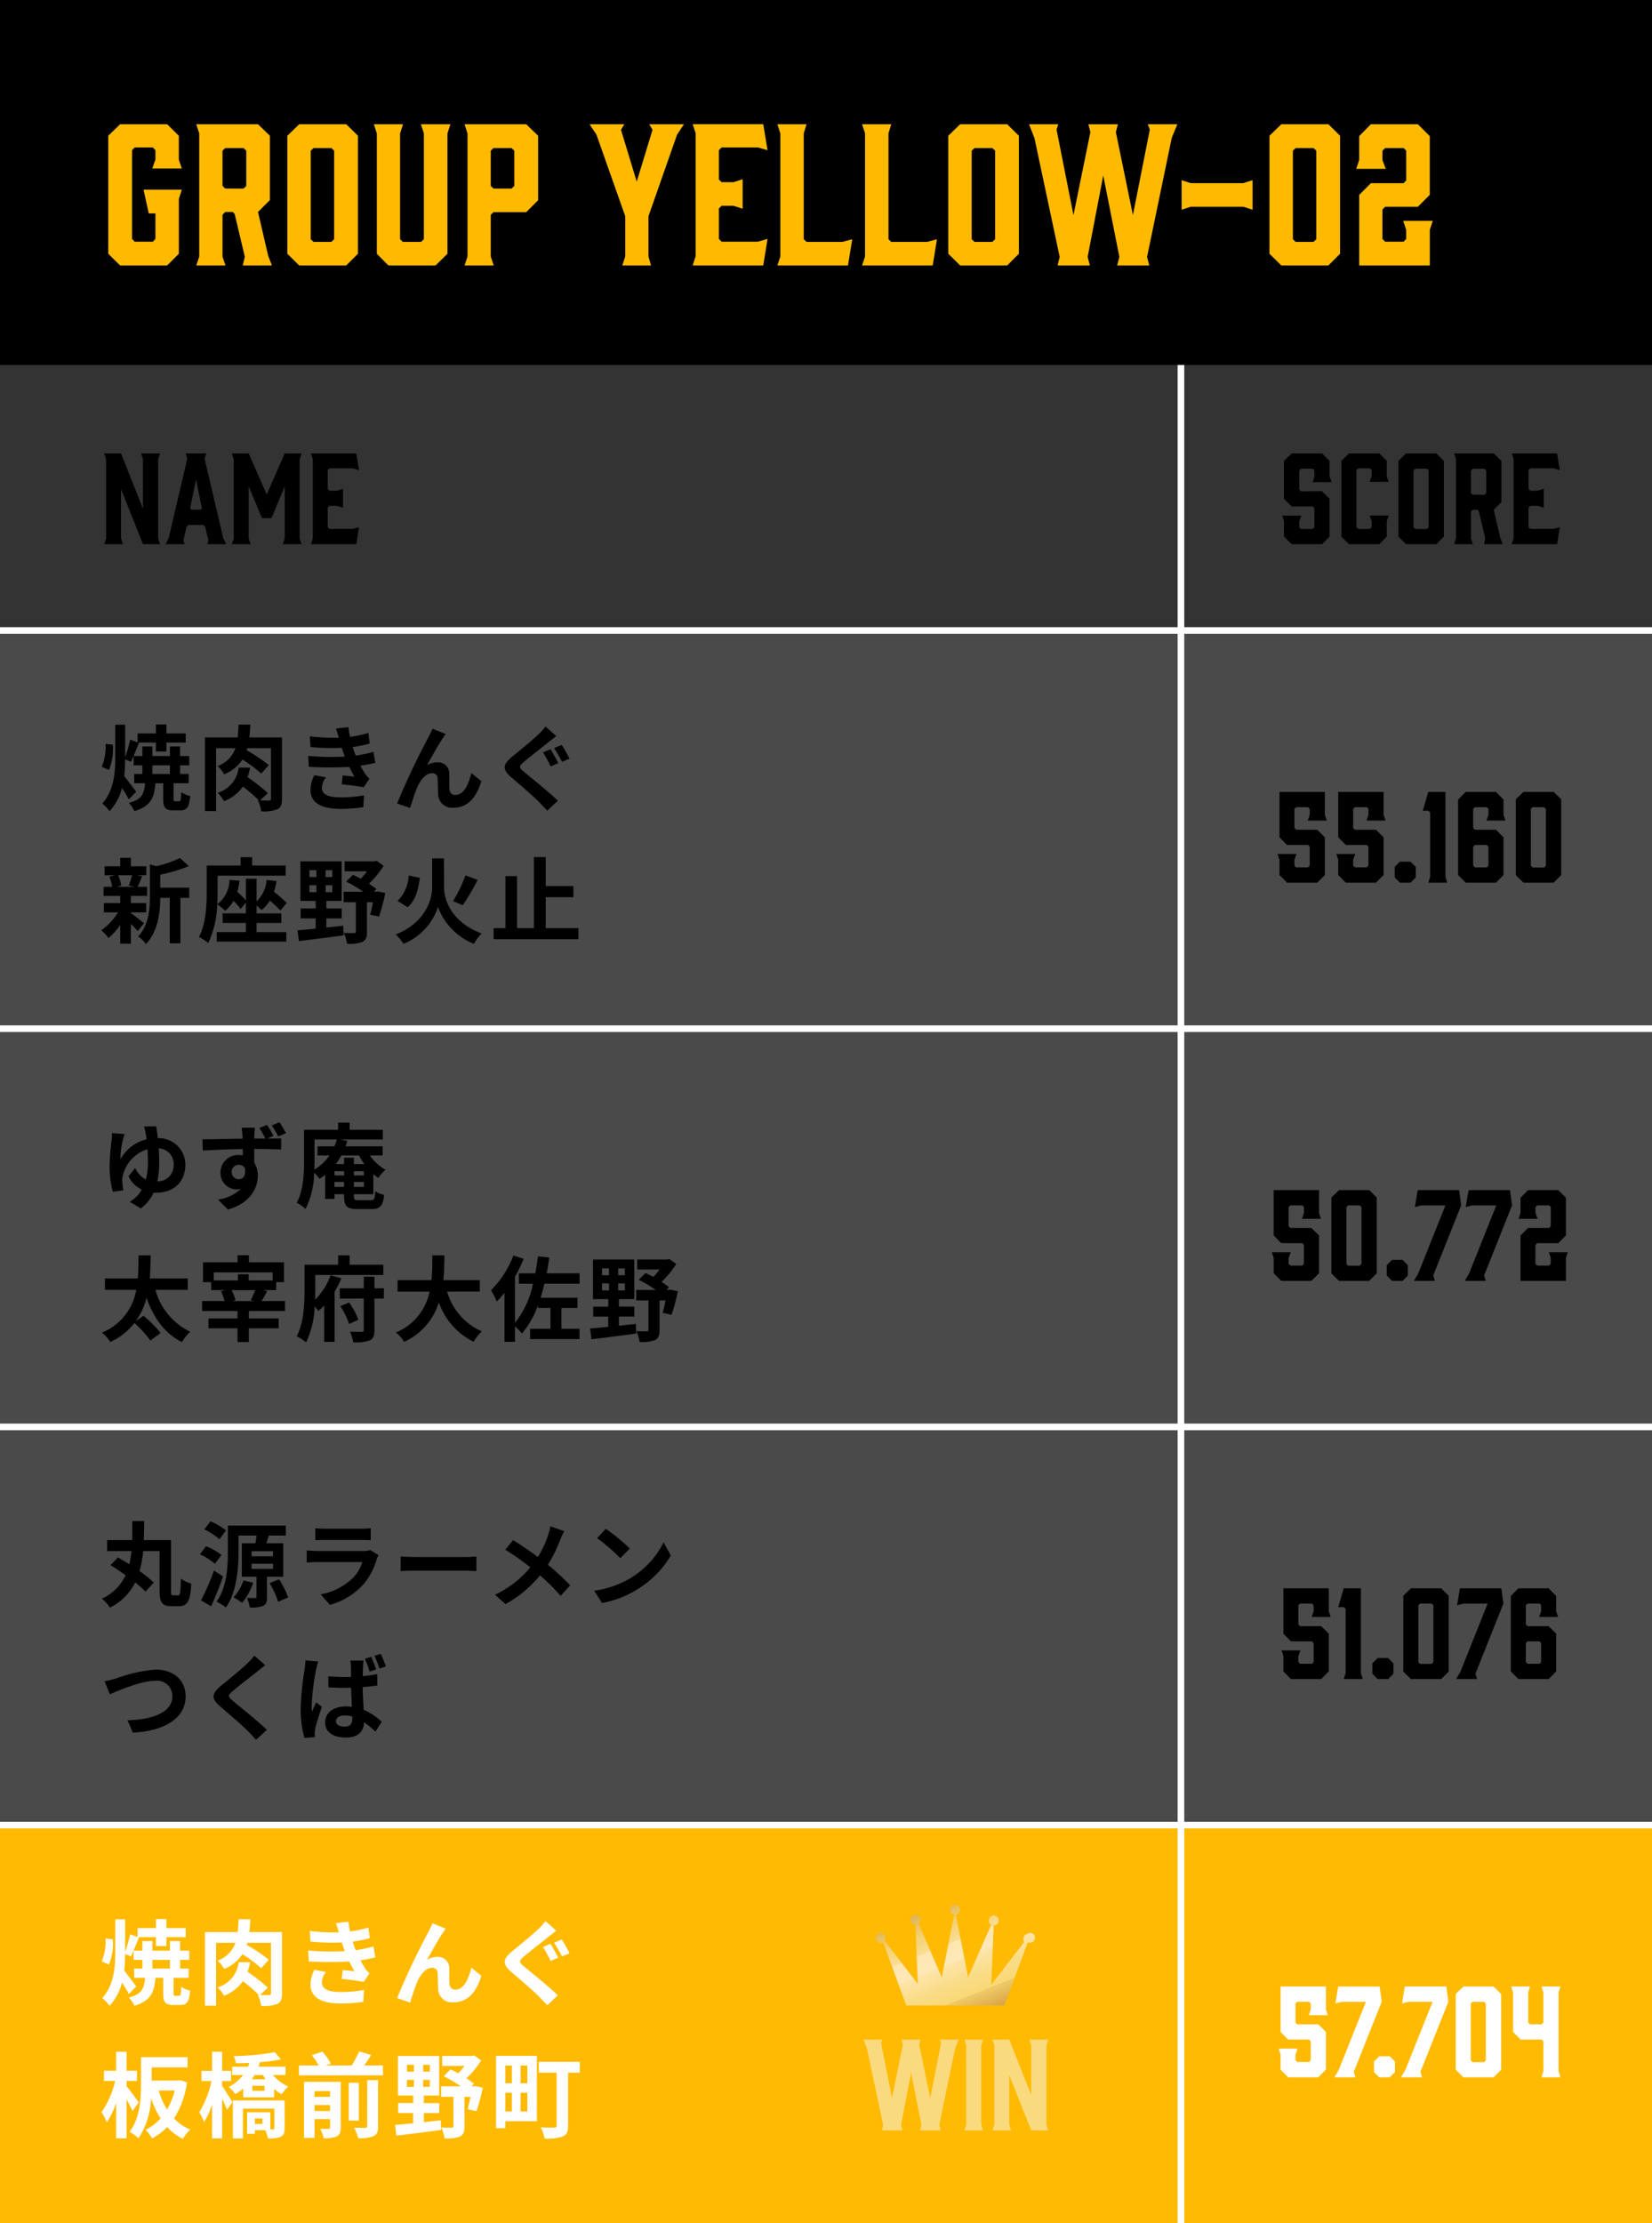 <svg xmlns="http://www.w3.org/2000/svg" xmlns:xlink="http://www.w3.org/1999/xlink" width="249" height="335" viewBox="0 0 249 335">
  <rect x="0" y="0" width="249" height="335" fill="#333333" stroke="none"/>
  <defs>
    <linearGradient id="linear-gradient" x1="0.067" y1="-0.164" x2="0.969" y2="1.262" gradientUnits="objectBoundingBox">
      <stop offset="0"/>
      <stop offset="0" stop-color="#c28124"/>
      <stop offset="0.3" stop-color="#f4d06f"/>
      <stop offset="0.4" stop-color="#f9dd95"/>
      <stop offset="0.4" stop-color="#fde5af"/>
      <stop offset="0.5" stop-color="#ffe9b9"/>
      <stop offset="0.5" stop-color="#fde5ac"/>
      <stop offset="0.6" stop-color="#fadd8a"/>
      <stop offset="0.7" stop-color="#f9d876"/>
      <stop offset="0.7" stop-color="#f0cb69"/>
      <stop offset="0.8" stop-color="#dba94a"/>
      <stop offset="1" stop-color="#ba7418"/>
    </linearGradient>
  </defs>
  <g id="グループ_88223" data-name="グループ 88223" transform="translate(14544 8199)">
    <g id="パス_149252" data-name="パス 149252" transform="translate(-14544 -8104)" fill="none">
      <path d="M0,0H249V60H0Z" stroke="none"/>
      <path d="M 1 1 L 1 59 L 248 59 L 248 1 L 1 1 M 0 0 L 249 0 L 249 60 L 0 60 L 0 0 Z" stroke="none" fill="#fff"/>
    </g>
    <path id="パス_149253" data-name="パス 149253" d="M0,0H249V60H0Z" transform="translate(-14544 -7984)" fill="#4a4a4a"/>
    <path id="パス_149254" data-name="パス 149254" d="M0,0H249V60H0Z" transform="translate(-14544 -8044)" fill="#4a4a4a"/>
    <path id="パス_149255" data-name="パス 149255" d="M0,0H249V60H0Z" transform="translate(-14544 -8104)" fill="#4a4a4a"/>
    <path id="パス_149256" data-name="パス 149256" d="M0,0H249V60H0Z" transform="translate(-14544 -7924)" fill="#ffba01"/>
    <path id="パス_149257" data-name="パス 149257" d="M0,0H249V55H0Z" transform="translate(-14544 -8199)"/>
    <path id="パス_149267" data-name="パス 149267" d="M3.108,0h7.084l1.764-1.764v-8.26l.448-1.4H6.636L7.42-7.84H8.428V-4l-.392.42H5.292L4.9-4V-17.36l.392-.42H8.036l.392.42v1.4l-.476,1.344H12.4l-.448-1.344v-3.584L10.192-21.28H3.108L1.316-19.544v17.78ZM18.984,0l-.448-1.344v-6.3l.42-.42H20.1l.28.336L21.9-1.316,21.588,0h4.4l-.56-1.428-1.54-6.636,1.792-1.792v-9.688L23.884-21.28h-9.3l.448,1.372V-1.344L14.588,0Zm-.028-11.592-.42-.392V-17.3l.42-.392H21.7l.42.392v5.32l-.42.392ZM37.184-21.28H30.1l-1.792,1.736v17.78L30.1,0h7.084l1.764-1.764v-17.78ZM35.364-17.3V-3.948l-.42.392H32.256l-.42-.392V-17.3l.42-.392h2.688ZM52.892-21.28H48.44l.448,1.372v15.96l-.42.392H45.724l-.42-.392v-15.96l.448-1.372h-4.4l.448,1.372V-1.764L43.54,0h7.112l1.792-1.764V-19.908ZM58.968-1.344V-7.616l.42-.42h4.928l1.792-1.792v-9.716L64.316-21.28h-9.3l.448,1.372V-1.344L55.02,0h4.4Zm0-10.64V-17.3l.42-.392H62.1l.42.392v5.32l-.42.392H59.388ZM82.74-7.42l4.312-12.292,1.036-1.568H82.852l.5.84-2.38,7.812L78.6-20.44l.5-.84H73.864L74.9-19.712,79.24-7.42v6.076L78.792,0h4.34L82.74-1.344ZM100.044,0l.644-4-1.456.42h-5.46L93.352-4V-8.6l.42-.392h1.792l1.372.448v-4.452l-1.372.448H93.772l-.42-.42v-4.4l.42-.42h5.46l1.456.42-.644-3.92H89.4l.448,1.344V-1.372L89.4,0Zm13.412-3.948L112-3.556h-5.432l-.42-.392v-15.96l.42-1.372h-4.4l.448,1.372V-1.344L102.172,0h10.64Zm12.768,0-1.456.392h-5.432l-.42-.392v-15.96l.42-1.372h-4.4l.448,1.372V-1.344L114.94,0h10.64ZM136.808-21.28h-7.084l-1.792,1.736v17.78L129.724,0h7.084l1.764-1.764v-17.78Zm-1.82,3.976V-3.948l-.42.392H131.88l-.42-.392V-17.3l.42-.392h2.688Zm26.628-1.932.84-2.044H158l.308.812-2.548,12.88L153.188-20.1l.308-1.176h-4.452l.308,1.176L146.8-7.588l-2.548-12.88.252-.812h-4.4l.812,2.072,3.808,17.92L144.4,0h4.872l-.336-1.288,2.352-12.264L153.72-1.288,153.384,0h4.844l-.336-1.288Zm12.18,6.384-1.4.448h-7.924l-1.372-.448V-8.4l1.372-.448H172.4l1.4.448ZM185.22-21.28h-7.084l-1.792,1.736v17.78L178.136,0h7.084l1.764-1.764v-17.78ZM183.4-17.3V-3.948l-.42.392h-2.688l-.42-.392V-17.3l.42-.392h2.688ZM200.956-6.72H196.5l.448,1.344V-4l-.392.42h-2.772l-.42-.42V-8.428l.42-.42h4.928l1.792-1.792v-8.848l-1.792-1.792h-7.084l-1.764,1.792V-15.9l-.448,1.344h4.452l-.5-1.344v-1.4l.42-.392h2.772l.392.392v4.48l-.392.42h-4.928l-1.764,1.764V0h10.64V-5.376Z" transform="translate(-14529 -8159)" fill="#ffba00"/>
    <path id="パス_149258" data-name="パス 149258" d="M0,0H249" transform="translate(-14544 -7924)" fill="none" stroke="#fff" stroke-width="1"/>
    <path id="パス_149259" data-name="パス 149259" d="M0,0H249" transform="translate(-14544 -7984)" fill="none" stroke="#fff" stroke-width="1"/>
    <path id="パス_149260" data-name="パス 149260" d="M0,0H249" transform="translate(-14544 -8044)" fill="none" stroke="#fff" stroke-width="1"/>
    <path id="パス_149261" data-name="パス 149261" d="M0,0H249" transform="translate(-14544 -8104)" fill="none" stroke="#fff" stroke-width="1"/>
    <path id="パス_149270" data-name="パス 149270" d="M1.414-4.984a8.435,8.435,0,0,0,.6-3.794L.91-8.918A8.035,8.035,0,0,1,.336-5.46ZM5.53-1.694C5.264-2.044,4.2-3.486,3.724-4.06c.1-.84.126-1.68.14-2.52l.882.364c.35-.714.784-1.876,1.2-2.856l-.112-.042H8.5V-7.77H10.08V-9.114h2.912v-1.372H10.08v-1.358H8.5v1.358H5.74v1.344L4.62-9.548a23.679,23.679,0,0,1-.756,2.66V-11.8H2.38v4.83C2.38-4.536,2.17-1.89.42.07A6.144,6.144,0,0,1,1.512,1.232a8.072,8.072,0,0,0,1.876-3.5c.392.6.8,1.26,1.036,1.708Zm2.436-3.99h2.646v1.3H7.966ZM11.424-.266c-.238,0-.266-.056-.266-.42v-2.3H13.44v-1.4h-1.3v-1.3h1.386v-1.4H12.138V-8.526H10.612v1.442H7.966V-8.526H6.454v1.442H5.138v1.4H6.454v1.3H5.222v1.4H6.86C6.748-1.428,6.4-.532,4.41-.014a3.856,3.856,0,0,1,.84,1.232C7.742.49,8.26-.84,8.428-2.982H9.6v2.31c0,1.33.266,1.778,1.54,1.778h1.022c.98,0,1.358-.448,1.5-2.156a4.432,4.432,0,0,1-1.358-.588C12.278-.448,12.222-.266,12-.266ZM27.5-9.884H22.582c.07-.616.112-1.246.154-1.932H20.958c-.028.7-.056,1.33-.126,1.932H15.9v11.1H17.57V-8.26h2.912a4.372,4.372,0,0,1-2.7,2.688,4.032,4.032,0,0,1,.994,1.246,5.972,5.972,0,0,0,2.772-2.226,21.462,21.462,0,0,1,2.828,2.114l1.134-1.274a23.67,23.67,0,0,0-3.332-2.24c.028-.1.056-.2.084-.308h3.584V-.686c0,.238-.07.294-.294.308-.2,0-.756,0-1.344-.028L25.368-1.5a25.808,25.808,0,0,0-3.052-2.394,10.952,10.952,0,0,0,.378-1.442H20.972A4.494,4.494,0,0,1,17.794-1.54,4.39,4.39,0,0,1,18.76-.28a6.281,6.281,0,0,0,2.856-2.2A24.353,24.353,0,0,1,24.01-.406L23.87-.42a6.155,6.155,0,0,1,.5,1.666A5.556,5.556,0,0,0,26.8.938c.546-.266.7-.742.7-1.582Zm3.948,2.772.1,1.652a52.065,52.065,0,0,0,6.09.014c.224.476.49.966.784,1.456C38-4.032,37.24-4.1,36.652-4.158l-.14,1.33c1.022.112,2.534.294,3.318.448l.854-1.288a4.268,4.268,0,0,1-.63-.714,12.74,12.74,0,0,1-.728-1.246,18.759,18.759,0,0,0,2.24-.434l-.28-1.652a18.074,18.074,0,0,1-2.674.56c-.084-.224-.168-.434-.238-.63s-.14-.434-.21-.658A20.409,20.409,0,0,0,40.74-8.96l-.224-1.61a16.091,16.091,0,0,1-2.758.6q-.147-.714-.252-1.47l-1.876.21c.168.49.308.938.448,1.386a29.122,29.122,0,0,1-4.382-.21l.1,1.61a32.733,32.733,0,0,0,4.718.126c.084.238.168.5.28.826.056.154.112.322.182.49A35.875,35.875,0,0,1,31.444-7.112Zm2.688,3.248L32.4-4.2a4.649,4.649,0,0,0-.6,2.254c.028,2,1.764,2.828,4.564,2.828a21.5,21.5,0,0,0,3.4-.266l.1-1.778a18.426,18.426,0,0,1-3.514.308c-1.848,0-2.828-.42-2.828-1.456A2.628,2.628,0,0,1,34.132-3.864ZM52.178-10.4l-1.988-.8c-.238.588-.5,1.05-.686,1.428A108.091,108.091,0,0,0,44.856.07L46.83.742A29.441,29.441,0,0,1,47.894-2.38c.5-1.134,1.288-2.114,2.24-2.114a.768.768,0,0,1,.826.784c.042.574.028,1.722.084,2.464A2.077,2.077,0,0,0,53.382.7c2.142,0,3.444-1.6,4.172-3.99L56.042-4.522c-.406,1.736-1.148,3.3-2.366,3.3a.814.814,0,0,1-.91-.756c-.07-.588-.028-1.708-.056-2.338a1.669,1.669,0,0,0-1.736-1.82,3.256,3.256,0,0,0-1.61.42c.7-1.232,1.68-3.024,2.366-4.032C51.884-9.968,52.038-10.206,52.178-10.4Zm15.792,2.3-1.12.462A23.978,23.978,0,0,1,68-5.53l1.148-.49C68.88-6.524,68.334-7.574,67.97-8.106Zm1.694-.658-1.148.476a23.467,23.467,0,0,1,1.2,2.072l1.134-.476C70.574-7.21,70.028-8.246,69.664-8.764Zm-.812-1.33-1.638-1.442a9.5,9.5,0,0,1-1.064,1.19c-.952.91-2.87,2.464-3.962,3.36-1.414,1.176-1.512,1.918-.126,3.108,1.288,1.092,3.332,2.842,4.186,3.724.406.42.84.868,1.232,1.3l1.61-1.5c-1.428-1.386-4.074-3.486-5.124-4.368-.77-.658-.784-.812-.028-1.456.924-.8,2.786-2.226,3.682-2.954C67.956-9.394,68.418-9.758,68.852-10.094ZM4.914,10.886a10.465,10.465,0,0,1-.518,1.54l.924.2H2.576l.7-.2a5.52,5.52,0,0,0-.476-1.54Zm-.182,5.586h2.31v-1.4H4.732V13.994H7.168V12.622H5.754c.2-.42.42-.98.672-1.582l-.812-.154H7.056V9.528H4.732V8.254H3.122V9.528H.77v1.358H2.338l-.854.2a6.486,6.486,0,0,1,.42,1.54H.616v1.372H3.122v1.078H.658v1.4H2.786a9.185,9.185,0,0,1-2.52,2.7A6.153,6.153,0,0,1,1.344,20.35a9.889,9.889,0,0,0,1.778-1.974V21.19h1.61V18.208A13.1,13.1,0,0,1,5.754,19.3l.966-1.19c-.322-.252-1.484-1.176-1.988-1.526Zm8.792-3.724H9.156v-1.96a22.687,22.687,0,0,0,4.3-1.288l-1.33-1.218a16.478,16.478,0,0,1-3.57,1.232l-.966-.266v4.844c0,1.932-.168,4.312-1.778,6.02A3.837,3.837,0,0,1,7,21.246c1.848-1.918,2.142-4.872,2.156-6.958h1.428v6.846h1.61V14.288h1.33Zm10.15,5.32H27.4V16.626H23.674V15.45a6.254,6.254,0,0,1,.742.686,5.2,5.2,0,0,0,1.26-1.442,19.2,19.2,0,0,1,1.582,1.5l.966-1.148a24.481,24.481,0,0,0-1.932-1.68,9.04,9.04,0,0,0,.378-1.61l-1.484-.168a5.067,5.067,0,0,1-1.512,3.234V11.4h-1.61v3.262a16.276,16.276,0,0,0-1.3-1.288A9.639,9.639,0,0,0,21.1,11.7l-1.512-.112a4.687,4.687,0,0,1-1.848,3.668c.042-.742.056-1.428.056-2.03V10.942H28.056V9.416H23V8.156H21.266v1.26h-5.11V13.21c0,2.044-.084,4.97-1.176,6.972a6.481,6.481,0,0,1,1.414.924,14.961,14.961,0,0,0,1.344-5.852,9.4,9.4,0,0,1,1.2.98,5.243,5.243,0,0,0,1.26-1.5,10.41,10.41,0,0,1,1.064,1.218l.8-.952v1.624H18.55v1.442h3.514v1.386h-4.4v1.428H28.154V19.454h-4.48Zm7.966-5.684h1.05v1.05H31.64Zm0-2.268h1.05v1.036H31.64Zm3.444,1.036H34.076V10.116h1.008Zm0,2.282H34.076v-1.05h1.008Zm-.9,3.948h2.324v-1.5H34.188V14.75H36.5V8.786H30.282V14.75h2.3v1.134H30.31v1.5h2.268v1.54c-1.036.112-1.974.182-2.73.252l.2,1.624c1.82-.224,4.354-.532,6.734-.868l-.042-1.456c-.854.1-1.708.2-2.548.28Zm7.756-4.06-.238.042h-.322l.364-.406c-.308-.252-.714-.518-1.134-.812a13.686,13.686,0,0,0,2.212-2.688L41.776,8.7l-.364.084H36.946v1.5h3.36a12.286,12.286,0,0,1-.924,1.12c-.406-.224-.812-.42-1.19-.588L37.17,11.838a17.661,17.661,0,0,1,2.562,1.526h-2.94v1.582H38.64V19.37c0,.182-.07.224-.28.224s-.91.014-1.54-.028a6.457,6.457,0,0,1,.49,1.638,5.494,5.494,0,0,0,2.3-.28c.546-.252.7-.714.7-1.512V14.946h.91c-.14.7-.294,1.386-.434,1.876l1.344.28a28.364,28.364,0,0,0,.938-3.542Zm9.982-4.984H50.134v4.368c0,2.086-1.274,5.474-5.488,7.084a8.485,8.485,0,0,1,1.176,1.428,9.071,9.071,0,0,0,5.194-5.558,9.508,9.508,0,0,0,5.418,5.558A7.236,7.236,0,0,1,57.6,19.65c-4.354-1.61-5.67-4.83-5.67-6.958ZM55.16,10.9a21.129,21.129,0,0,1-1.876,3.878l1.456.616a33.429,33.429,0,0,0,2.254-3.808Zm-8.554.014a5.783,5.783,0,0,1-1.68,3.836l1.512.938c1.2-.994,1.61-2.66,1.848-4.41Zm20.65,7.938V14.19h4.172V12.51H67.256V8.142H65.478v10.71H62.93v-7.84H61.18v7.84H59.4v1.666H72.184V18.852Z" transform="translate(-14529 -8078)"/>
    <path id="パス_149271" data-name="パス 149271" d="M8.54-11.3l-1.834.042a8.423,8.423,0,0,1,.238.98c.056.266.1.588.154.938A6.247,6.247,0,0,0,3.15-6.328a12.7,12.7,0,0,1,.378-2.954c.056-.238.154-.546.252-.84l-1.9-.154a5.791,5.791,0,0,1-.028.826,36.8,36.8,0,0,0-.336,4.13,15.094,15.094,0,0,0,.476,3.892l1.6-.21A9.522,9.522,0,0,1,3.43-3.01,2.313,2.313,0,0,1,3.486-3.7,5.431,5.431,0,0,1,7.238-7.84c.028.6.056,1.232.056,1.848a10.645,10.645,0,0,1-.308,2.716,3.617,3.617,0,0,1-1.61-1.736L4.368-3.752a4.335,4.335,0,0,0,2,2A4.763,4.763,0,0,1,4.55.084l1.68.994A6.169,6.169,0,0,0,8.148-1.288a1.694,1.694,0,0,0,.266.014c3,0,4.522-1.82,4.522-4.228a3.984,3.984,0,0,0-4.144-4C8.708-10.248,8.61-10.864,8.54-11.3ZM9-5.978c0-.672-.028-1.344-.07-1.988a2.333,2.333,0,0,1,2.24,2.492A2.379,2.379,0,0,1,8.722-3,14.252,14.252,0,0,0,9-5.978Zm10.92,1.6a1.046,1.046,0,0,1,1.064-1.106A1.011,1.011,0,0,1,21.91-5c.182,1.232-.322,1.68-.91,1.68A1.057,1.057,0,0,1,19.922-4.382Zm5.32-7.126-1.148.476A17.775,17.775,0,0,1,25-9.45h-1.68c0-.168.014-.322.014-.434.014-.224.056-.98.1-1.2H21.42c.028.182.084.658.126,1.218a3.815,3.815,0,0,1,.014.434c-1.89.028-4.438.084-6.034.1l.042,1.694c1.722-.1,3.906-.2,6.02-.224.014.308.014.63.014.938a3.633,3.633,0,0,0-.56-.042A2.664,2.664,0,0,0,18.228-4.34,2.477,2.477,0,0,0,20.65-1.778a3.025,3.025,0,0,0,.644-.07,6.337,6.337,0,0,1-3.43,1.6l1.484,1.5c3.43-.966,4.508-3.276,4.508-5.11a3.52,3.52,0,0,0-.532-1.946c0-.616,0-1.358-.014-2.072,1.89,0,3.22.042,4.06.084l.014-1.666c-.42,0-1.232,0-2.128.014l.966-.406A15.948,15.948,0,0,0,25.242-11.508Zm1.876-.392-1.162.476a12.218,12.218,0,0,1,.98,1.652l1.176-.49A15.488,15.488,0,0,0,27.118-11.9Zm8.3,9.744V-2.9h1.442v.742ZM32.41-9.31h3.36a8.227,8.227,0,0,1-.364,1.036H32.858V-6.9H34.65a7.015,7.015,0,0,1-2.268,2.128c.014-.5.028-.98.028-1.414ZM39.13-6.9a9.447,9.447,0,0,0,.784,1.3H38.346v-.952H36.862V-5.6H35.616a10.352,10.352,0,0,0,.84-1.3Zm-.784,2.38h1.5v.63h-1.5Zm-2.926,0h1.442v.63H35.42Zm2.926,2.366V-2.9h1.5v.742Zm.7,2c-.6,0-.7-.084-.7-.616v-.294h2.926V-4.088a5.668,5.668,0,0,0,.756.574,6.486,6.486,0,0,1,1.078-1.232A7.355,7.355,0,0,1,40.74-6.9h1.932V-8.274H37.086c.1-.266.182-.532.266-.812L36.274-9.31H42.7v-1.456h-5v-1.078H35.966v1.078H30.828v4.578c0,1.96-.084,4.592-1.106,6.4a6.4,6.4,0,0,1,1.33.952,12.631,12.631,0,0,0,1.3-5.488,6.588,6.588,0,0,1,.784.952,7.38,7.38,0,0,0,.868-.6V-.35H35.42v-.714h1.442V-.77c0,1.5.392,1.946,2,1.946h2.184c1.26,0,1.68-.49,1.862-2.128A4.378,4.378,0,0,1,41.566-1.5C41.5-.378,41.4-.154,40.922-.154ZM13.3,13.35V11.628H7.574c.1-1.218.112-2.394.126-3.472H5.88c-.014,1.064,0,2.254-.112,3.472H.812V13.35H5.53A8.453,8.453,0,0,1,.364,19.8,5.124,5.124,0,0,1,1.61,21.218a10.059,10.059,0,0,0,3.654-2.87,17.465,17.465,0,0,1,2.408,2.646l1.54-1.148a18.07,18.07,0,0,0-2.59-2.59l-1.148.8a10.433,10.433,0,0,0,1.61-3.5c1.078,3.01,2.7,5.348,5.348,6.664a6.684,6.684,0,0,1,1.246-1.554,9.866,9.866,0,0,1-5.25-6.314Zm10.164.042a10.921,10.921,0,0,1-.686,1.526l.476.126H19.978l.518-.126a6.168,6.168,0,0,0-.588-1.526ZM26.1,10.718v1.218H22.484V11H20.86v.938H17.22V10.718Zm1.862,5.824v-1.5H24.43c.266-.42.56-.952.84-1.5l-.63-.154h1.988v-1.2H27.8V9.206H22.512V8.142H20.8V9.206H15.6v2.982h1.232v1.2h2.156l-.686.168a7.946,7.946,0,0,1,.546,1.484H15.456v1.5H20.8v1.12H16.422v1.484H20.8v2.072h1.708V19.146h4.494V17.662H22.512v-1.12Zm6.86-5.376a10.045,10.045,0,0,1-2.324,3.668c.014-.518.028-1.008.028-1.442V11.11H42.784V9.57H37.7V8.156H35.966V9.57H30.9v3.808c0,2.044-.1,4.956-1.19,6.972a6.4,6.4,0,0,1,1.428.924,14.02,14.02,0,0,0,1.3-5.418c.21.252.406.5.546.686a8.121,8.121,0,0,0,.882-.826V21.19h1.568V13.63a16.048,16.048,0,0,0,1.022-2.016Zm1.47,4.634a12.236,12.236,0,0,1,1.33,2.688l1.4-.63a11.383,11.383,0,0,0-1.4-2.6Zm6.566-2.688H41.44V11.376H39.83v1.736H36.218v1.54H39.83V19.4c0,.21-.084.28-.308.28-.252,0-1.036,0-1.778-.028a6.01,6.01,0,0,1,.5,1.6,6.166,6.166,0,0,0,2.478-.28c.546-.266.714-.686.714-1.554v-4.76h1.414Zm14.462.5V11.894h-5.5c.14-1.3.154-2.59.168-3.738h-1.82c-.014,1.148,0,2.422-.14,3.738h-5.1v1.722h4.816a8.393,8.393,0,0,1-5.082,6.16,4.933,4.933,0,0,1,1.246,1.414,9.636,9.636,0,0,0,5.236-5.95,10.443,10.443,0,0,0,5.25,5.936,6.7,6.7,0,0,1,1.232-1.568,9.342,9.342,0,0,1-5.236-5.992Zm15.036-1.19V10.858H67.4c.154-.77.28-1.568.392-2.38L66.08,8.3c-.112.882-.238,1.736-.406,2.562H63.21v1.568h2.128a14.037,14.037,0,0,1-2.716,5.894V11.376a22.7,22.7,0,0,0,1.3-2.7l-1.54-.5a14.9,14.9,0,0,1-3.374,5.236,10.785,10.785,0,0,1,.868,1.694,13.637,13.637,0,0,0,1.162-1.316v7.392h1.582V18.852a9.2,9.2,0,0,1,1.05,1.078,13.758,13.758,0,0,0,2.422-4.256v.406H67.97v3.136H64.9V20.77h7.448V19.216h-2.73V16.08h2.422V14.54H66.486c.21-.672.406-1.386.574-2.114Zm3.388-.042h1.05v1.05H75.74Zm0-2.268h1.05v1.036H75.74Zm3.444,1.036H78.176V10.116h1.008Zm0,2.282H78.176v-1.05h1.008Zm-.9,3.948h2.324v-1.5H78.288V14.75H80.6V8.786H74.382V14.75h2.3v1.134H74.41v1.5h2.268v1.54c-1.036.112-1.974.182-2.73.252l.2,1.624c1.82-.224,4.354-.532,6.734-.868l-.042-1.456c-.854.1-1.708.2-2.548.28Zm7.756-4.06-.238.042h-.322l.364-.406c-.308-.252-.714-.518-1.134-.812a13.686,13.686,0,0,0,2.212-2.688L85.876,8.7l-.364.084H81.046v1.5h3.36a12.286,12.286,0,0,1-.924,1.12c-.406-.224-.812-.42-1.19-.588L81.27,11.838a17.661,17.661,0,0,1,2.562,1.526h-2.94v1.582H82.74V19.37c0,.182-.07.224-.28.224s-.91.014-1.54-.028a6.457,6.457,0,0,1,.49,1.638,5.494,5.494,0,0,0,2.3-.28c.546-.252.7-.714.7-1.512V14.946h.91c-.14.7-.294,1.386-.434,1.876l1.344.28a28.363,28.363,0,0,0,.938-3.542Z" transform="translate(-14529 -8018)"/>
    <path id="パス_149272" data-name="パス 149272" d="M11.1-.616c-.28,0-.322-.1-.322-.686V-8.946h-4.1c.042-.938.042-1.9.056-2.87H4.942c0,.98,0,1.932-.028,2.87H1.148v1.652H4.816a15.311,15.311,0,0,1-.322,2C3.906-5.67,3.318-6.02,2.786-6.328L1.652-5.166c.714.434,1.512.966,2.282,1.512A7.218,7.218,0,0,1,.35-.112,5.258,5.258,0,0,1,1.568,1.232,8.445,8.445,0,0,0,5.376-2.562a13.4,13.4,0,0,1,1.54,1.386l1.26-1.358A17.222,17.222,0,0,0,6.034-4.27,16.05,16.05,0,0,0,6.58-7.294H9.058V-1.3c0,1.806.42,2.31,1.736,2.31h1.218c1.288,0,1.68-.868,1.82-3.388a5.234,5.234,0,0,1-1.568-.756c-.042,2.072-.1,2.52-.406,2.52ZM19.068-10.4a9.807,9.807,0,0,0-2.338-1.372l-.938,1.218a9.746,9.746,0,0,1,2.282,1.484Zm-.686,3.7a8.811,8.811,0,0,0-2.338-1.316L15.134-6.8a9.468,9.468,0,0,1,2.254,1.428Zm-1.12,2.338A39.121,39.121,0,0,1,15.3.14l1.526.9c.616-1.386,1.274-3,1.792-4.494Zm4.424,1.5A6.531,6.531,0,0,1,20.2-.336,12.082,12.082,0,0,1,21.49.518,9.548,9.548,0,0,0,23.156-2.52Zm1.232-2.52h3.234v.77H22.918Zm0-1.89h3.234v.77H22.918Zm4.774,3.85V-8.47H25.158c.112-.364.224-.756.364-1.162h2.562v-1.5H19.348v3.864c0,2.268-.14,5.432-1.708,7.6a7,7,0,0,1,1.4.882c1.666-2.31,1.918-6.02,1.918-8.484V-9.632h2.716c-.042.364-.112.784-.168,1.162H21.448v5.04H23.66V-.406c0,.154-.056.2-.21.2s-.742,0-1.218-.014a7.265,7.265,0,0,1,.42,1.428,4.8,4.8,0,0,0,2-.238c.49-.224.588-.616.588-1.33V-3.43Zm-2.058.966A13.28,13.28,0,0,1,26.922.35l1.512-.658a13.112,13.112,0,0,0-1.372-2.73Zm6.888-8.274v1.806c.406-.028,1.008-.042,1.456-.042H39.34c.5,0,1.162.014,1.54.042v-1.806a13.2,13.2,0,0,1-1.512.07h-5.39A11.8,11.8,0,0,1,32.522-10.738Zm9.534,4.06-1.246-.77a2.953,2.953,0,0,1-1.022.14h-6.93c-.434,0-1.036-.042-1.624-.084v1.82c.588-.056,1.288-.07,1.624-.07H39.62A6.074,6.074,0,0,1,38.178-3.22,9.443,9.443,0,0,1,33.334-.77L34.72.812a10.483,10.483,0,0,0,5-3.024A10.061,10.061,0,0,0,41.79-6.09,5.187,5.187,0,0,1,42.056-6.678Zm3.332.2v2.2c.518-.042,1.456-.07,2.254-.07H55.16c.588,0,1.3.056,1.638.07v-2.2c-.364.028-.98.084-1.638.084H47.642C46.914-6.4,45.892-6.44,45.388-6.482ZM70.042-10.29l-2.086-.728A8.732,8.732,0,0,1,67.62-9.73,14.518,14.518,0,0,1,66.066-6.4c-1.134-.84-2.6-1.848-3.724-2.534L61.152-7.5a38.491,38.491,0,0,1,3.78,2.66,15.406,15.406,0,0,1-5.32,4.13L61.18.7a17.5,17.5,0,0,0,5.208-4.326A28.19,28.19,0,0,1,69.5-.532l1.442-1.6a36.66,36.66,0,0,0-3.36-3.094A21.144,21.144,0,0,0,69.454-9.03C69.594-9.352,69.86-9.968,70.042-10.29Zm6.272-.35L75-9.24a29.109,29.109,0,0,1,3.5,3.024l1.428-1.456A28.275,28.275,0,0,0,76.314-10.64Zm-1.75,9.324L75.74.532a15.162,15.162,0,0,0,5.194-1.974,14.887,14.887,0,0,0,5.18-5.18L85.022-8.6a13.183,13.183,0,0,1-5.1,5.446A14.43,14.43,0,0,1,74.564-1.316ZM.756,12.328l.8,1.96c1.456-.63,4.774-2.03,6.832-2.03a2.307,2.307,0,0,1,2.59,2.324c0,2.436-2.968,3.528-6.762,3.626l.812,1.862c4.928-.252,7.952-2.282,7.952-5.46,0-2.59-1.988-4.046-4.522-4.046a23.028,23.028,0,0,0-5.978,1.344C1.974,12.048,1.274,12.244.756,12.328Zm24.22-2.422L23.338,8.464a9.73,9.73,0,0,1-1.078,1.19c-.938.91-2.856,2.464-3.962,3.36-1.4,1.176-1.512,1.918-.112,3.108,1.274,1.092,3.332,2.842,4.186,3.724.42.42.826.868,1.218,1.3l1.638-1.5c-1.428-1.386-4.088-3.486-5.138-4.368-.756-.658-.77-.812-.028-1.456.938-.8,2.786-2.226,3.7-2.954C24.08,10.606,24.542,10.242,24.976,9.906Zm10.668,8.428c0-.532.546-.854,1.33-.854a3.9,3.9,0,0,1,1.134.168v.238c0,.826-.294,1.274-1.162,1.274C36.2,19.16,35.644,18.908,35.644,18.334ZM39.8,9.206h-2a5.616,5.616,0,0,1,.1.924c.014.294.014.854.014,1.54-.322.014-.658.014-.98.014-.84,0-1.652-.042-2.45-.112l.014,1.666q1.218.084,2.436.084c.322,0,.658-.014.994-.014.014.994.07,2.016.112,2.87a6.554,6.554,0,0,0-.924-.056c-1.9,0-3.108.98-3.108,2.408,0,1.47,1.2,2.282,3.136,2.282,1.9,0,2.66-.952,2.73-2.3a14.563,14.563,0,0,1,1.722,1.4l.938-1.47a9.064,9.064,0,0,0-2.716-1.806c-.056-.952-.126-2.072-.154-3.43.77-.056,1.512-.14,2.2-.238V11.25a20.51,20.51,0,0,1-2.184.308c0-.616.028-1.148.042-1.456A8.857,8.857,0,0,1,39.8,9.206Zm-6.832.14-1.932-.154c-.014.448-.084.98-.126,1.372a41.692,41.692,0,0,0-.588,5.838,16.328,16.328,0,0,0,.56,4.466l1.568-.112c-.014-.2-.014-.434-.014-.588a2.814,2.814,0,0,1,.07-.644c.154-.77.616-2.184,1.008-3.346l-.868-.672c-.2.462-.434.938-.616,1.428a6.755,6.755,0,0,1-.056-.91,37.5,37.5,0,0,1,.658-5.418C32.69,10.354,32.858,9.64,32.97,9.346Zm7.98-.7L40,8.94a15.166,15.166,0,0,1,.714,1.932l.98-.322A15.259,15.259,0,0,0,40.95,8.646ZM42.392,8.2l-.952.294A17.608,17.608,0,0,1,42.2,10.41l.966-.308A19.368,19.368,0,0,0,42.392,8.2Z" transform="translate(-14529 -7958)"/>
    <path id="パス_149273" data-name="パス 149273" d="M1.414-4.984a8.435,8.435,0,0,0,.6-3.794L.91-8.918A8.035,8.035,0,0,1,.336-5.46ZM5.53-1.694C5.264-2.044,4.2-3.486,3.724-4.06c.1-.84.126-1.68.14-2.52l.882.364c.35-.714.784-1.876,1.2-2.856l-.112-.042H8.5V-7.77H10.08V-9.114h2.912v-1.372H10.08v-1.358H8.5v1.358H5.74v1.344L4.62-9.548a23.679,23.679,0,0,1-.756,2.66V-11.8H2.38v4.83C2.38-4.536,2.17-1.89.42.07A6.144,6.144,0,0,1,1.512,1.232a8.072,8.072,0,0,0,1.876-3.5c.392.6.8,1.26,1.036,1.708Zm2.436-3.99h2.646v1.3H7.966ZM11.424-.266c-.238,0-.266-.056-.266-.42v-2.3H13.44v-1.4h-1.3v-1.3h1.386v-1.4H12.138V-8.526H10.612v1.442H7.966V-8.526H6.454v1.442H5.138v1.4H6.454v1.3H5.222v1.4H6.86C6.748-1.428,6.4-.532,4.41-.014a3.856,3.856,0,0,1,.84,1.232C7.742.49,8.26-.84,8.428-2.982H9.6v2.31c0,1.33.266,1.778,1.54,1.778h1.022c.98,0,1.358-.448,1.5-2.156a4.432,4.432,0,0,1-1.358-.588C12.278-.448,12.222-.266,12-.266ZM27.5-9.884H22.582c.07-.616.112-1.246.154-1.932H20.958c-.028.7-.056,1.33-.126,1.932H15.9v11.1H17.57V-8.26h2.912a4.372,4.372,0,0,1-2.7,2.688,4.032,4.032,0,0,1,.994,1.246,5.972,5.972,0,0,0,2.772-2.226,21.462,21.462,0,0,1,2.828,2.114l1.134-1.274a23.67,23.67,0,0,0-3.332-2.24c.028-.1.056-.2.084-.308h3.584V-.686c0,.238-.07.294-.294.308-.2,0-.756,0-1.344-.028L25.368-1.5a25.808,25.808,0,0,0-3.052-2.394,10.952,10.952,0,0,0,.378-1.442H20.972A4.494,4.494,0,0,1,17.794-1.54,4.39,4.39,0,0,1,18.76-.28a6.281,6.281,0,0,0,2.856-2.2A24.353,24.353,0,0,1,24.01-.406L23.87-.42a6.155,6.155,0,0,1,.5,1.666A5.556,5.556,0,0,0,26.8.938c.546-.266.7-.742.7-1.582Zm3.948,2.772.1,1.652a52.065,52.065,0,0,0,6.09.014c.224.476.49.966.784,1.456C38-4.032,37.24-4.1,36.652-4.158l-.14,1.33c1.022.112,2.534.294,3.318.448l.854-1.288a4.268,4.268,0,0,1-.63-.714,12.74,12.74,0,0,1-.728-1.246,18.759,18.759,0,0,0,2.24-.434l-.28-1.652a18.074,18.074,0,0,1-2.674.56c-.084-.224-.168-.434-.238-.63s-.14-.434-.21-.658A20.409,20.409,0,0,0,40.74-8.96l-.224-1.61a16.091,16.091,0,0,1-2.758.6q-.147-.714-.252-1.47l-1.876.21c.168.49.308.938.448,1.386a29.122,29.122,0,0,1-4.382-.21l.1,1.61a32.733,32.733,0,0,0,4.718.126c.084.238.168.5.28.826.056.154.112.322.182.49A35.875,35.875,0,0,1,31.444-7.112Zm2.688,3.248L32.4-4.2a4.649,4.649,0,0,0-.6,2.254c.028,2,1.764,2.828,4.564,2.828a21.5,21.5,0,0,0,3.4-.266l.1-1.778a18.426,18.426,0,0,1-3.514.308c-1.848,0-2.828-.42-2.828-1.456A2.628,2.628,0,0,1,34.132-3.864ZM52.178-10.4l-1.988-.8c-.238.588-.5,1.05-.686,1.428A108.091,108.091,0,0,0,44.856.07L46.83.742A29.441,29.441,0,0,1,47.894-2.38c.5-1.134,1.288-2.114,2.24-2.114a.768.768,0,0,1,.826.784c.042.574.028,1.722.084,2.464A2.077,2.077,0,0,0,53.382.7c2.142,0,3.444-1.6,4.172-3.99L56.042-4.522c-.406,1.736-1.148,3.3-2.366,3.3a.814.814,0,0,1-.91-.756c-.07-.588-.028-1.708-.056-2.338a1.669,1.669,0,0,0-1.736-1.82,3.256,3.256,0,0,0-1.61.42c.7-1.232,1.68-3.024,2.366-4.032C51.884-9.968,52.038-10.206,52.178-10.4Zm15.792,2.3-1.12.462A23.978,23.978,0,0,1,68-5.53l1.148-.49C68.88-6.524,68.334-7.574,67.97-8.106Zm1.694-.658-1.148.476a23.467,23.467,0,0,1,1.2,2.072l1.134-.476C70.574-7.21,70.028-8.246,69.664-8.764Zm-.812-1.33-1.638-1.442a9.5,9.5,0,0,1-1.064,1.19c-.952.91-2.87,2.464-3.962,3.36-1.414,1.176-1.512,1.918-.126,3.108,1.288,1.092,3.332,2.842,4.186,3.724.406.42.84.868,1.232,1.3l1.61-1.5c-1.428-1.386-4.074-3.486-5.124-4.368-.77-.658-.784-.812-.028-1.456.924-.8,2.786-2.226,3.682-2.954C67.956-9.394,68.418-9.758,68.852-10.094ZM5.908,15.8c-.252-.392-1.428-1.988-1.834-2.478v-.77H5.642v-1.54H4.074V8.142H2.506v2.87H.672v1.54h1.68a13.764,13.764,0,0,1-2.044,4.7,7.59,7.59,0,0,1,.784,1.54A11.875,11.875,0,0,0,2.506,15.87V21.2H4.074v-5.88c.35.63.7,1.3.9,1.75Zm5.432-1.806a11.1,11.1,0,0,1-1.162,2.856,10.709,10.709,0,0,1-1.246-2.856Zm.812-1.554-.294.056h-4V10.508h5.418V8.968H6.258v3.948c0,2.184-.14,5.222-1.722,7.294a6.221,6.221,0,0,1,1.33.994,11.679,11.679,0,0,0,1.9-6.09A13,13,0,0,0,9.2,18.194,7.023,7.023,0,0,1,6.93,19.916a5.633,5.633,0,0,1,.994,1.3A9.339,9.339,0,0,0,10.192,19.5a8.028,8.028,0,0,0,2.366,1.778,6.4,6.4,0,0,1,1.12-1.4,7.149,7.149,0,0,1-2.45-1.68,13.5,13.5,0,0,0,1.96-5.432Zm6.328.126h1.344v-1.54H18.48V8.142H16.968v2.884h-1.6v1.54h1.5a14.4,14.4,0,0,1-1.834,4.69,9.119,9.119,0,0,1,.728,1.484,11.719,11.719,0,0,0,1.2-2.646V21.2H18.48V15.24c.294.6.588,1.246.742,1.652l.812-1.162c-.224-.364-1.162-1.876-1.554-2.436Zm6.076,6.468H23.422v-.826h1.134ZM27.9,15.492H20.1v5.726h1.512V16.724h4.746V19.65c0,.154-.056.2-.224.21h-.392V17.27h-3.5v3.248h1.176v-.546H24.99a5.982,5.982,0,0,1,.392,1.232,4.564,4.564,0,0,0,1.918-.238c.476-.238.6-.616.6-1.288Zm-3.024-1.456H23.03V13.28h1.848Zm-.252-2.38c.126.224.266.434.406.644H22.96c.14-.21.28-.42.406-.644Zm3.416,0V10.4H23.954a6.187,6.187,0,0,0,.21-.672,26.084,26.084,0,0,0,3.178-.434l-.924-1.078a37.492,37.492,0,0,1-6.2.588,3.553,3.553,0,0,1,.336,1.078c.644,0,1.344-.014,2.03-.056a4.009,4.009,0,0,1-.21.574h-2.38v1.26h1.652a6.48,6.48,0,0,1-2.184,1.806,3.872,3.872,0,0,1,.994,1.078,8.718,8.718,0,0,0,1.2-.84v1.33H26.32V13.756a6.057,6.057,0,0,0,1.134.812,6.148,6.148,0,0,1,.994-1.176,6.486,6.486,0,0,1-2.3-1.736Zm4.368,5.432v-.91h2.338v.91Zm2.338-3.01v.868H32.41v-.868Zm1.61-1.4h-5.53v8.456H32.41V18.306h2.338v1.246c0,.168-.056.224-.224.224s-.742.014-1.26-.014a5.757,5.757,0,0,1,.532,1.414,4.39,4.39,0,0,0,1.946-.266c.476-.238.616-.63.616-1.344Zm3.99,6.678c0,.2-.07.252-.294.252s-.966.014-1.68-.014a5.838,5.838,0,0,1,.6,1.568,5.494,5.494,0,0,0,2.3-.28c.56-.266.714-.672.714-1.5V12.426H40.348Zm-1.26-6.538H37.562V18.53h1.526Zm.8-2.6c.35-.49.728-1.036,1.064-1.582L39.144,8.1A15.7,15.7,0,0,1,38,10.214H34.1l.77-.266a7.736,7.736,0,0,0-1.3-1.82l-1.582.546a9.389,9.389,0,0,1,1.05,1.54H30.058v1.5h12.67v-1.5Zm6.454,2.17h1.05v1.05H46.34Zm0-2.268h1.05v1.036H46.34Zm3.444,1.036H48.776V10.116h1.008Zm0,2.282H48.776v-1.05h1.008Zm-.9,3.948h2.324v-1.5H48.888V14.75H51.2V8.786H44.982V14.75h2.3v1.134H45.01v1.5h2.268v1.54c-1.036.112-1.974.182-2.73.252l.2,1.624c1.82-.224,4.354-.532,6.734-.868l-.042-1.456c-.854.1-1.708.2-2.548.28Zm7.756-4.06-.238.042h-.322l.364-.406c-.308-.252-.714-.518-1.134-.812a13.686,13.686,0,0,0,2.212-2.688L56.476,8.7l-.364.084H51.646v1.5h3.36a12.286,12.286,0,0,1-.924,1.12c-.406-.224-.812-.42-1.19-.588L51.87,11.838a17.661,17.661,0,0,1,2.562,1.526h-2.94v1.582H53.34V19.37c0,.182-.07.224-.28.224s-.91.014-1.54-.028a6.456,6.456,0,0,1,.49,1.638,5.494,5.494,0,0,0,2.3-.28c.546-.252.7-.714.7-1.512V14.946h.91c-.14.7-.294,1.386-.434,1.876l1.344.28a28.363,28.363,0,0,0,.938-3.542Zm5.516-3.094V12.9h-.994V10.228ZM64.484,12.9H63.462V10.228h1.022Zm-1.022,4.256V14.33h1.022v2.828Zm-2.3-2.828h.994v2.828h-.994Zm4.76-5.558h-6.16V19.664h1.4v-1.05h4.76Zm6.468.9H66.206v1.638h2.7v7.952c0,.238-.1.322-.364.322s-1.218.014-2.016-.028a6.676,6.676,0,0,1,.56,1.666,7.051,7.051,0,0,0,2.744-.308c.6-.266.8-.714.8-1.624v-7.98h1.764Z" transform="translate(-14529 -7898)" fill="#fff"/>
    <path id="パス_149262" data-name="パス 149262" d="M-14.31-10.224V-13.68h-6.84v6.84l1.134,1.152h3.168l.252.27v2.844l-.252.27H-18.63l-.27-.27v-.882l.324-.864h-2.862l.288.864v2.3L-20.016,0h4.554l1.152-1.152V-6.84l-1.152-1.134H-18.63l-.27-.27v-2.88l.27-.252h1.782l.252.252v.9l-.288.864h2.862Zm8.856,0V-13.68h-6.84v6.84l1.134,1.152h3.168l.252.27v2.844l-.252.27H-9.774l-.27-.27v-.882l.324-.864h-2.862l.288.864v2.3L-11.16,0h4.554l1.152-1.152V-6.84L-6.606-7.974H-9.774l-.27-.27v-2.88l.27-.252h1.782l.252.252v.9l-.288.864h2.862Zm2.466,7.056-.792.792V-.792L-2.988,0H-1.4l.792-.792V-2.376L-1.4-3.168ZM3.87-.882v-12.8H1.278L.45-10.836h.864l.252.27V-.882L1.278,0H4.14ZM10.044-9.36h2.862l-.288-.864v-2.3L11.484-13.68H6.93L5.778-12.528V-1.152L6.93,0h4.554l1.134-1.152V-6.84L11.484-7.974H8.316l-.27-.27v-2.88l.27-.252H10.1l.252.252v.9Zm.306,3.942v2.844L10.1-2.3H8.316l-.27-.27V-5.418l.27-.27H10.1Zm9.828-8.262H15.624l-1.152,1.116v11.43L15.624,0h4.554l1.134-1.134v-11.43Zm-1.17,2.556v8.586l-.27.252H17.01l-.27-.252v-8.586l.27-.252h1.728Z" transform="translate(-14330 -8066)"/>
    <path id="パス_149263" data-name="パス 149263" d="M-15.183-10.224V-13.68h-6.84v6.84l1.134,1.152h3.168l.252.27v2.844l-.252.27H-19.5l-.27-.27v-.882l.324-.864h-2.862l.288.864v2.3L-20.889,0h4.554l1.152-1.152V-6.84l-1.152-1.134H-19.5l-.27-.27v-2.88l.27-.252h1.782l.252.252v.9l-.288.864H-14.9Zm7.56-3.456h-4.554l-1.152,1.116v11.43L-12.177,0h4.554l1.134-1.134v-11.43Zm-1.17,2.556v8.586l-.27.252h-1.728l-.27-.252v-8.586l.27-.252h1.728Zm4.608,7.956-.792.792V-.792L-4.185,0H-2.6l.792-.792V-2.376L-2.6-3.168ZM6.237-11.376l-.306-2.3H-.315l-.432,2.556.954-.252H3.861L-.243-1.1-.891,0H2.277L2.025-.81Zm7.668,0-.306-2.3H7.353l-.432,2.556.954-.252h3.654L7.425-1.1,6.777,0H9.945L9.693-.81ZM22.311-4.32H19.449l.288.864v.882l-.252.27H17.7l-.27-.27V-5.418l.27-.27h3.168L22.023-6.84v-5.688L20.871-13.68H16.317l-1.134,1.152v2.3L14.9-9.36h2.862l-.324-.864v-.9l.27-.252h1.782l.252.252v2.88l-.252.27H16.317L15.183-6.84V0h6.84V-3.456Z" transform="translate(-14330 -8006)"/>
    <path id="パス_149264" data-name="パス 149264" d="M-13.716-10.224V-13.68h-6.84v6.84l1.134,1.152h3.168l.252.27v2.844l-.252.27h-1.782l-.27-.27v-.882l.324-.864h-2.862l.288.864v2.3L-19.422,0h4.554l1.152-1.152V-6.84l-1.152-1.134h-3.168l-.27-.27v-2.88l.27-.252h1.782l.252.252v.9l-.288.864h2.862ZM-8.874-.882v-12.8h-2.592l-.828,2.844h.864l.252.27V-.882L-11.466,0H-8.6Zm2.52-2.286-.792.792V-.792L-6.354,0H-4.77l.792-.792V-2.376l-.792-.792ZM3.222-13.68H-1.332l-1.152,1.116v11.43L-1.332,0H3.222L4.356-1.134v-11.43Zm-1.17,2.556v8.586l-.27.252H.054l-.27-.252v-8.586l.27-.252H1.782ZM12.6-11.376l-.306-2.3H6.048l-.432,2.556.954-.252h3.654L6.12-1.1,5.472,0H8.64L8.388-.81ZM17.982-9.36h2.862l-.288-.864v-2.3L19.422-13.68H14.868l-1.152,1.152V-1.152L14.868,0h4.554l1.134-1.152V-6.84L19.422-7.974H16.254l-.27-.27v-2.88l.27-.252h1.782l.252.252v.9Zm.306,3.942v2.844l-.252.27H16.254l-.27-.27V-5.418l.27-.27h1.782Z" transform="translate(-14330 -7946)"/>
    <path id="パス_149265" data-name="パス 149265" d="M-14.148-10.224V-13.68h-6.84v6.84l1.134,1.152h3.168l.252.27v2.844l-.252.27h-1.782l-.27-.27v-.882l.324-.864h-2.862l.288.864v2.3L-19.854,0H-15.3l1.152-1.152V-6.84L-15.3-7.974h-3.168l-.27-.27v-2.88l.27-.252h1.782l.252.252v.9l-.288.864h2.862Zm8.406-1.152-.306-2.3h-6.246l-.432,2.556.954-.252h3.654L-12.222-1.1-12.87,0H-9.7l-.252-.81ZM-6.12-3.168l-.792.792V-.792L-6.12,0h1.584l.792-.792V-2.376l-.792-.792ZM4.3-11.376,4-13.68H-2.25l-.432,2.556.954-.252H1.926L-2.178-1.1-2.826,0H.342L.09-.81Zm6.822-2.3H6.57L5.418-12.564v11.43L6.57,0h4.554l1.134-1.134v-11.43Zm-1.17,2.556v8.586l-.27.252H7.956l-.27-.252v-8.586l.27-.252H9.684ZM20.916-.882V-12.8l.288-.882H18.342l.288.882v4.554l-.27.27H16.614l-.27-.27V-12.8l.27-.882H13.77l.288.882V-6.84l1.134,1.152H18.36l.27.27V-.882L18.342,0H21.2Z" transform="translate(-14330 -7886)" fill="#fff"/>
    <path id="パス_149275" data-name="パス 149275" d="M3.24-.864V-8.316L6.552,0H9.126L8.838-.864V-12.8l.288-.882H6.264l.288.882v7.452L3.24-13.68H.7L.99-12.8V-.864L.7,0H3.528ZM18.648-.918,15.84-12.888l.252-.792H12.978l.252.792L10.422-.918,9.972,0h2.862l-.2-.54.5-2.088.27-.27h2.25l.27.27.5,2.088-.2.54H19.1ZM13.662-5.4l.882-4.374L15.426-5.4l-.216.2H13.878ZM27.918-8.73V-.864L27.63,0h2.826l-.288-.864V-12.8l.288-.882H27.918L25.2-7.488,22.482-13.68H19.944l.288.882V-.864L19.944,0H22.77l-.288-.864V-8.73l2,4.806h1.44ZM38.7,0l.414-2.574-.936.27h-3.51l-.27-.27V-5.526l.27-.252H35.82l.882.288V-8.352l-.882.288H34.668l-.27-.27V-11.16l.27-.27h3.51l.936.27L38.7-13.68H31.86l.288.864V-.882L31.86,0Z" transform="translate(-14529 -8117)"/>
    <path id="パス_149266" data-name="パス 149266" d="M-13.6-10.224v-2.34l-1.134-1.116h-4.554l-1.188,1.116V-6.84l1.188,1.152h3.132l.27.27v2.88l-.27.252H-17.9l-.27-.252v-.9l.288-.864h-2.844l.252.864v2.3L-19.287,0h4.554L-13.6-1.134V-6.84l-1.134-1.134H-17.9l-.27-.27v-2.88l.27-.252h1.746l.27.252v.9l-.27.864h2.862ZM-10.665,0h4.554l1.134-1.134V-3.456l.288-.864H-7.551l.306.864v.882L-7.5-2.3H-9.279l-.27-.27V-11.16l.27-.27H-7.5l.252.27v.9l-.306.864h2.862l-.288-.864v-2.3L-6.111-13.68h-4.554l-1.152,1.116v11.43ZM2.493-13.68H-2.061l-1.152,1.116v11.43L-2.061,0H2.493L3.627-1.134v-11.43Zm-1.17,2.556v8.586l-.27.252H-.675l-.27-.252v-8.586l.27-.252H1.053ZM8,0,7.713-.864v-4.05l.27-.27h.738l.18.216L9.873-.846,9.675,0H12.5l-.36-.918-.99-4.266L12.3-6.336v-6.228L11.151-13.68H5.175l.288.882V-.864L5.175,0ZM7.983-7.452,7.713-7.7v-3.42l.27-.252H9.747l.27.252V-7.7l-.27.252ZM20.691,0,21.1-2.574l-.936.27h-3.51l-.27-.27V-5.526l.27-.252h1.152l.882.288V-8.352l-.882.288H16.659l-.27-.27V-11.16l.27-.27h3.51l.936.27-.414-2.52h-6.84l.288.864V-.882L13.851,0Z" transform="translate(-14330 -8117)"/>
    <path id="パス_149268" data-name="パス 149268" d="M0,0V280" transform="translate(-14366 -8144)" fill="none" stroke="#fff" stroke-width="1"/>
    <path id="パス_149269" data-name="パス 149269" d="M13.968-12.366l.54-1.314H11.646l.2.522-1.638,8.28L8.55-12.924l.2-.756H5.886l.2.756L4.446-4.878l-1.638-8.28.162-.522H.144l.522,1.332L3.114-.828,2.9,0H6.03L5.814-.828,7.326-8.712,8.892-.828,8.676,0H11.79l-.216-.828Zm3.924,11.5V-12.8l.288-.882H15.354l.288.882V-.864L15.354,0H18.18Zm4.23,0V-8.316L25.434,0h2.574L27.72-.864V-12.8l.288-.882H25.146l.288.882v7.452L22.122-13.68H19.584l.288.882V-.864L19.584,0H22.41Z" transform="translate(-14414 -7878)" fill="#fada7e"/>
    <path id="パス_148136" data-name="パス 148136" d="M100.005,379.952a.8.8,0,0,0-.746.746c0,.373,0,.373.124.5l-4.974,6.466.373-8.953a.746.746,0,1,0-.746-.746.575.575,0,0,0,.373.622l-3.482,7.958-1.865-9.451a.7.7,0,0,0,.622-.746.746.746,0,0,0-1.492,0,.788.788,0,0,0,.622.746l-1.865,9.451-3.482-8.083a.95.95,0,0,0,.249-.622.746.746,0,1,0-.746.746h0l.373,8.953-4.974-6.466c0-.124.124-.249.124-.5a.746.746,0,1,0-.746.746h.373l3.482,9.451H96.4l3.482-9.451h.373a.746.746,0,0,0,0-1.492Z" transform="translate(-14489 -8287.6)" fill="url(#linear-gradient)"/>
  </g>
</svg>
